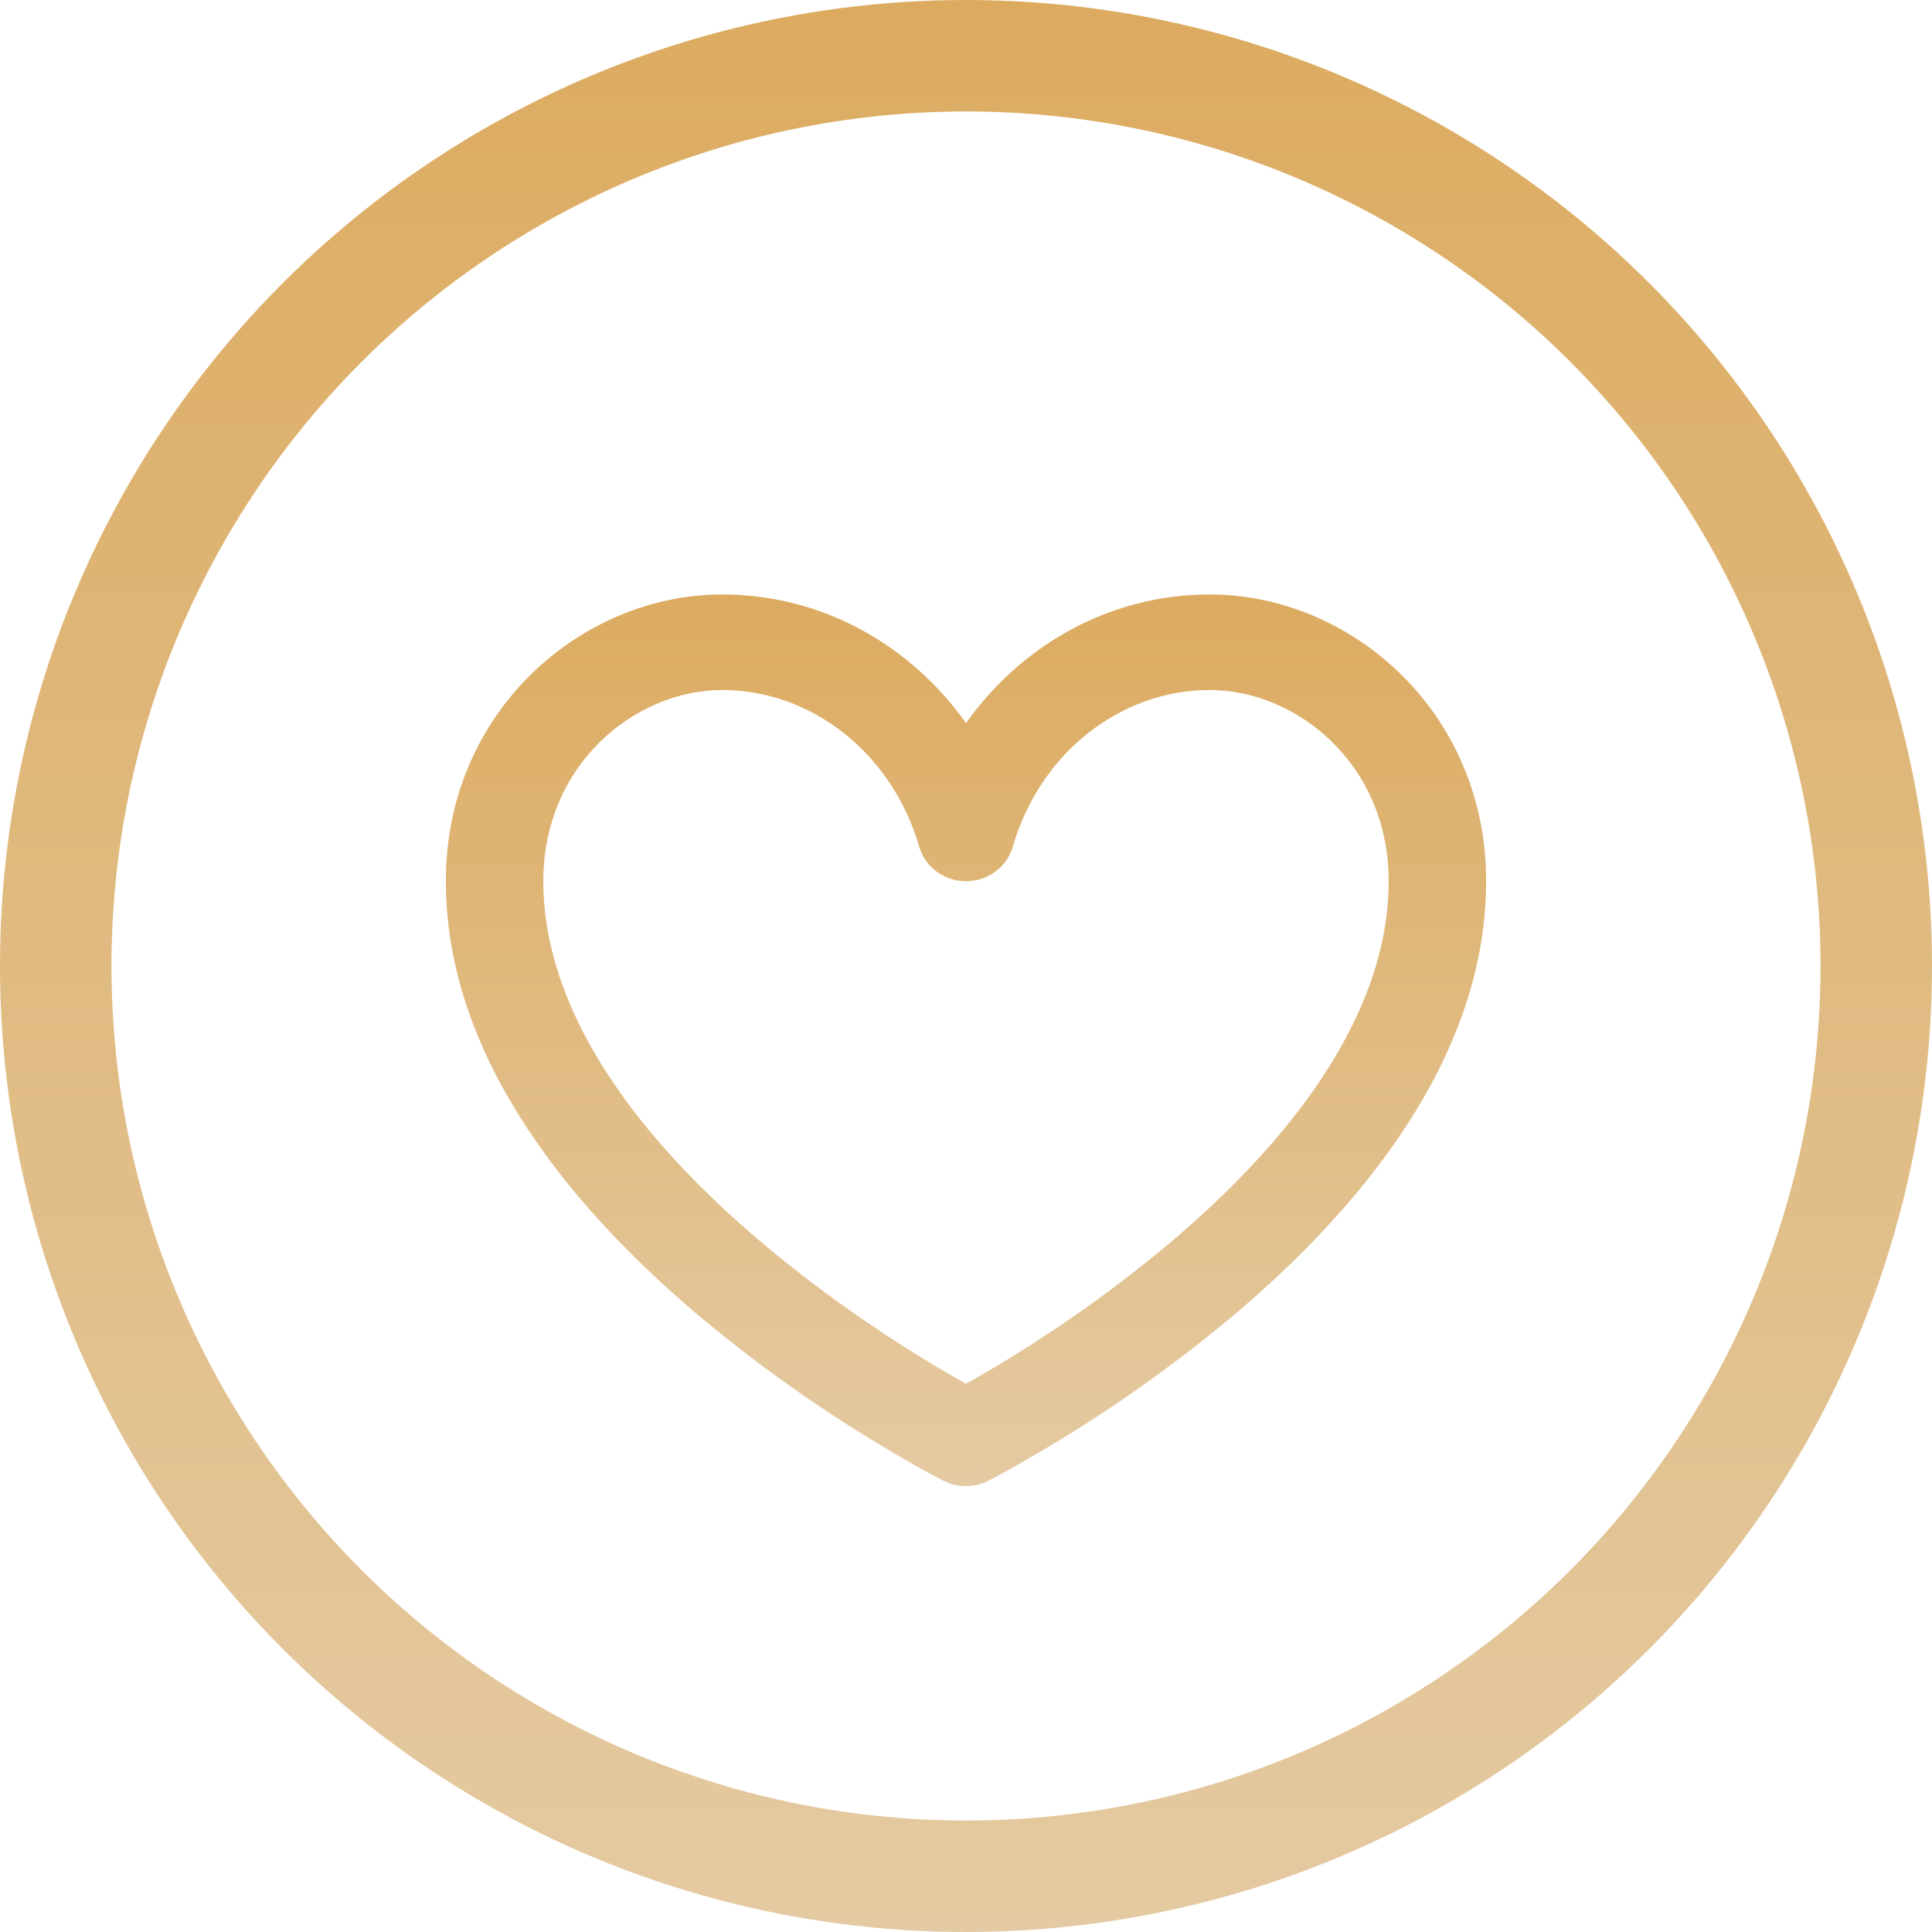 <svg width="26" height="26" viewBox="0 0 26 26" fill="none" xmlns="http://www.w3.org/2000/svg">
<path d="M13 19.357L13.302 19.928C13.209 19.975 13.105 20 13 20C12.895 20 12.791 19.975 12.698 19.928L12.691 19.924L12.675 19.916C12.584 19.87 12.493 19.821 12.404 19.77C11.338 19.176 10.332 18.483 9.399 17.701C7.789 16.341 6 14.3 6 11.857C6 9.574 7.825 8 9.719 8C11.072 8 12.259 8.687 13 9.731C13.741 8.687 14.928 8 16.281 8C18.175 8 20 9.574 20 11.857C20 14.3 18.211 16.341 16.601 17.701C15.589 18.548 14.492 19.29 13.325 19.916L13.309 19.924L13.304 19.927H13.302L13 19.357ZM9.719 9.286C8.55 9.286 7.312 10.283 7.312 11.857C7.312 13.7 8.695 15.409 10.257 16.727C11.109 17.441 12.027 18.076 13 18.622C13.973 18.076 14.891 17.441 15.743 16.727C17.305 15.409 18.688 13.7 18.688 11.857C18.688 10.283 17.45 9.286 16.281 9.286C15.08 9.286 13.998 10.131 13.631 11.391C13.592 11.526 13.51 11.644 13.396 11.729C13.282 11.813 13.143 11.859 13 11.859C12.857 11.859 12.718 11.813 12.604 11.729C12.49 11.644 12.408 11.526 12.369 11.391C12.002 10.131 10.92 9.286 9.719 9.286Z" fill="url(#paint0_linear_321_52961)"/>
<circle cx="13" cy="13" r="12.25" stroke="url(#paint1_linear_321_52961)" stroke-width="1.5"/>
<defs>
<linearGradient id="paint0_linear_321_52961" x1="13" y1="8" x2="13" y2="20" gradientUnits="userSpaceOnUse">
<stop stop-color="#DCAB60"/>
<stop offset="1" stop-color="#E4CAA2"/>
</linearGradient>
<linearGradient id="paint1_linear_321_52961" x1="13" y1="0" x2="13" y2="26" gradientUnits="userSpaceOnUse">
<stop stop-color="#DCAB60"/>
<stop offset="1" stop-color="#E4CAA2"/>
</linearGradient>
</defs>
</svg>
